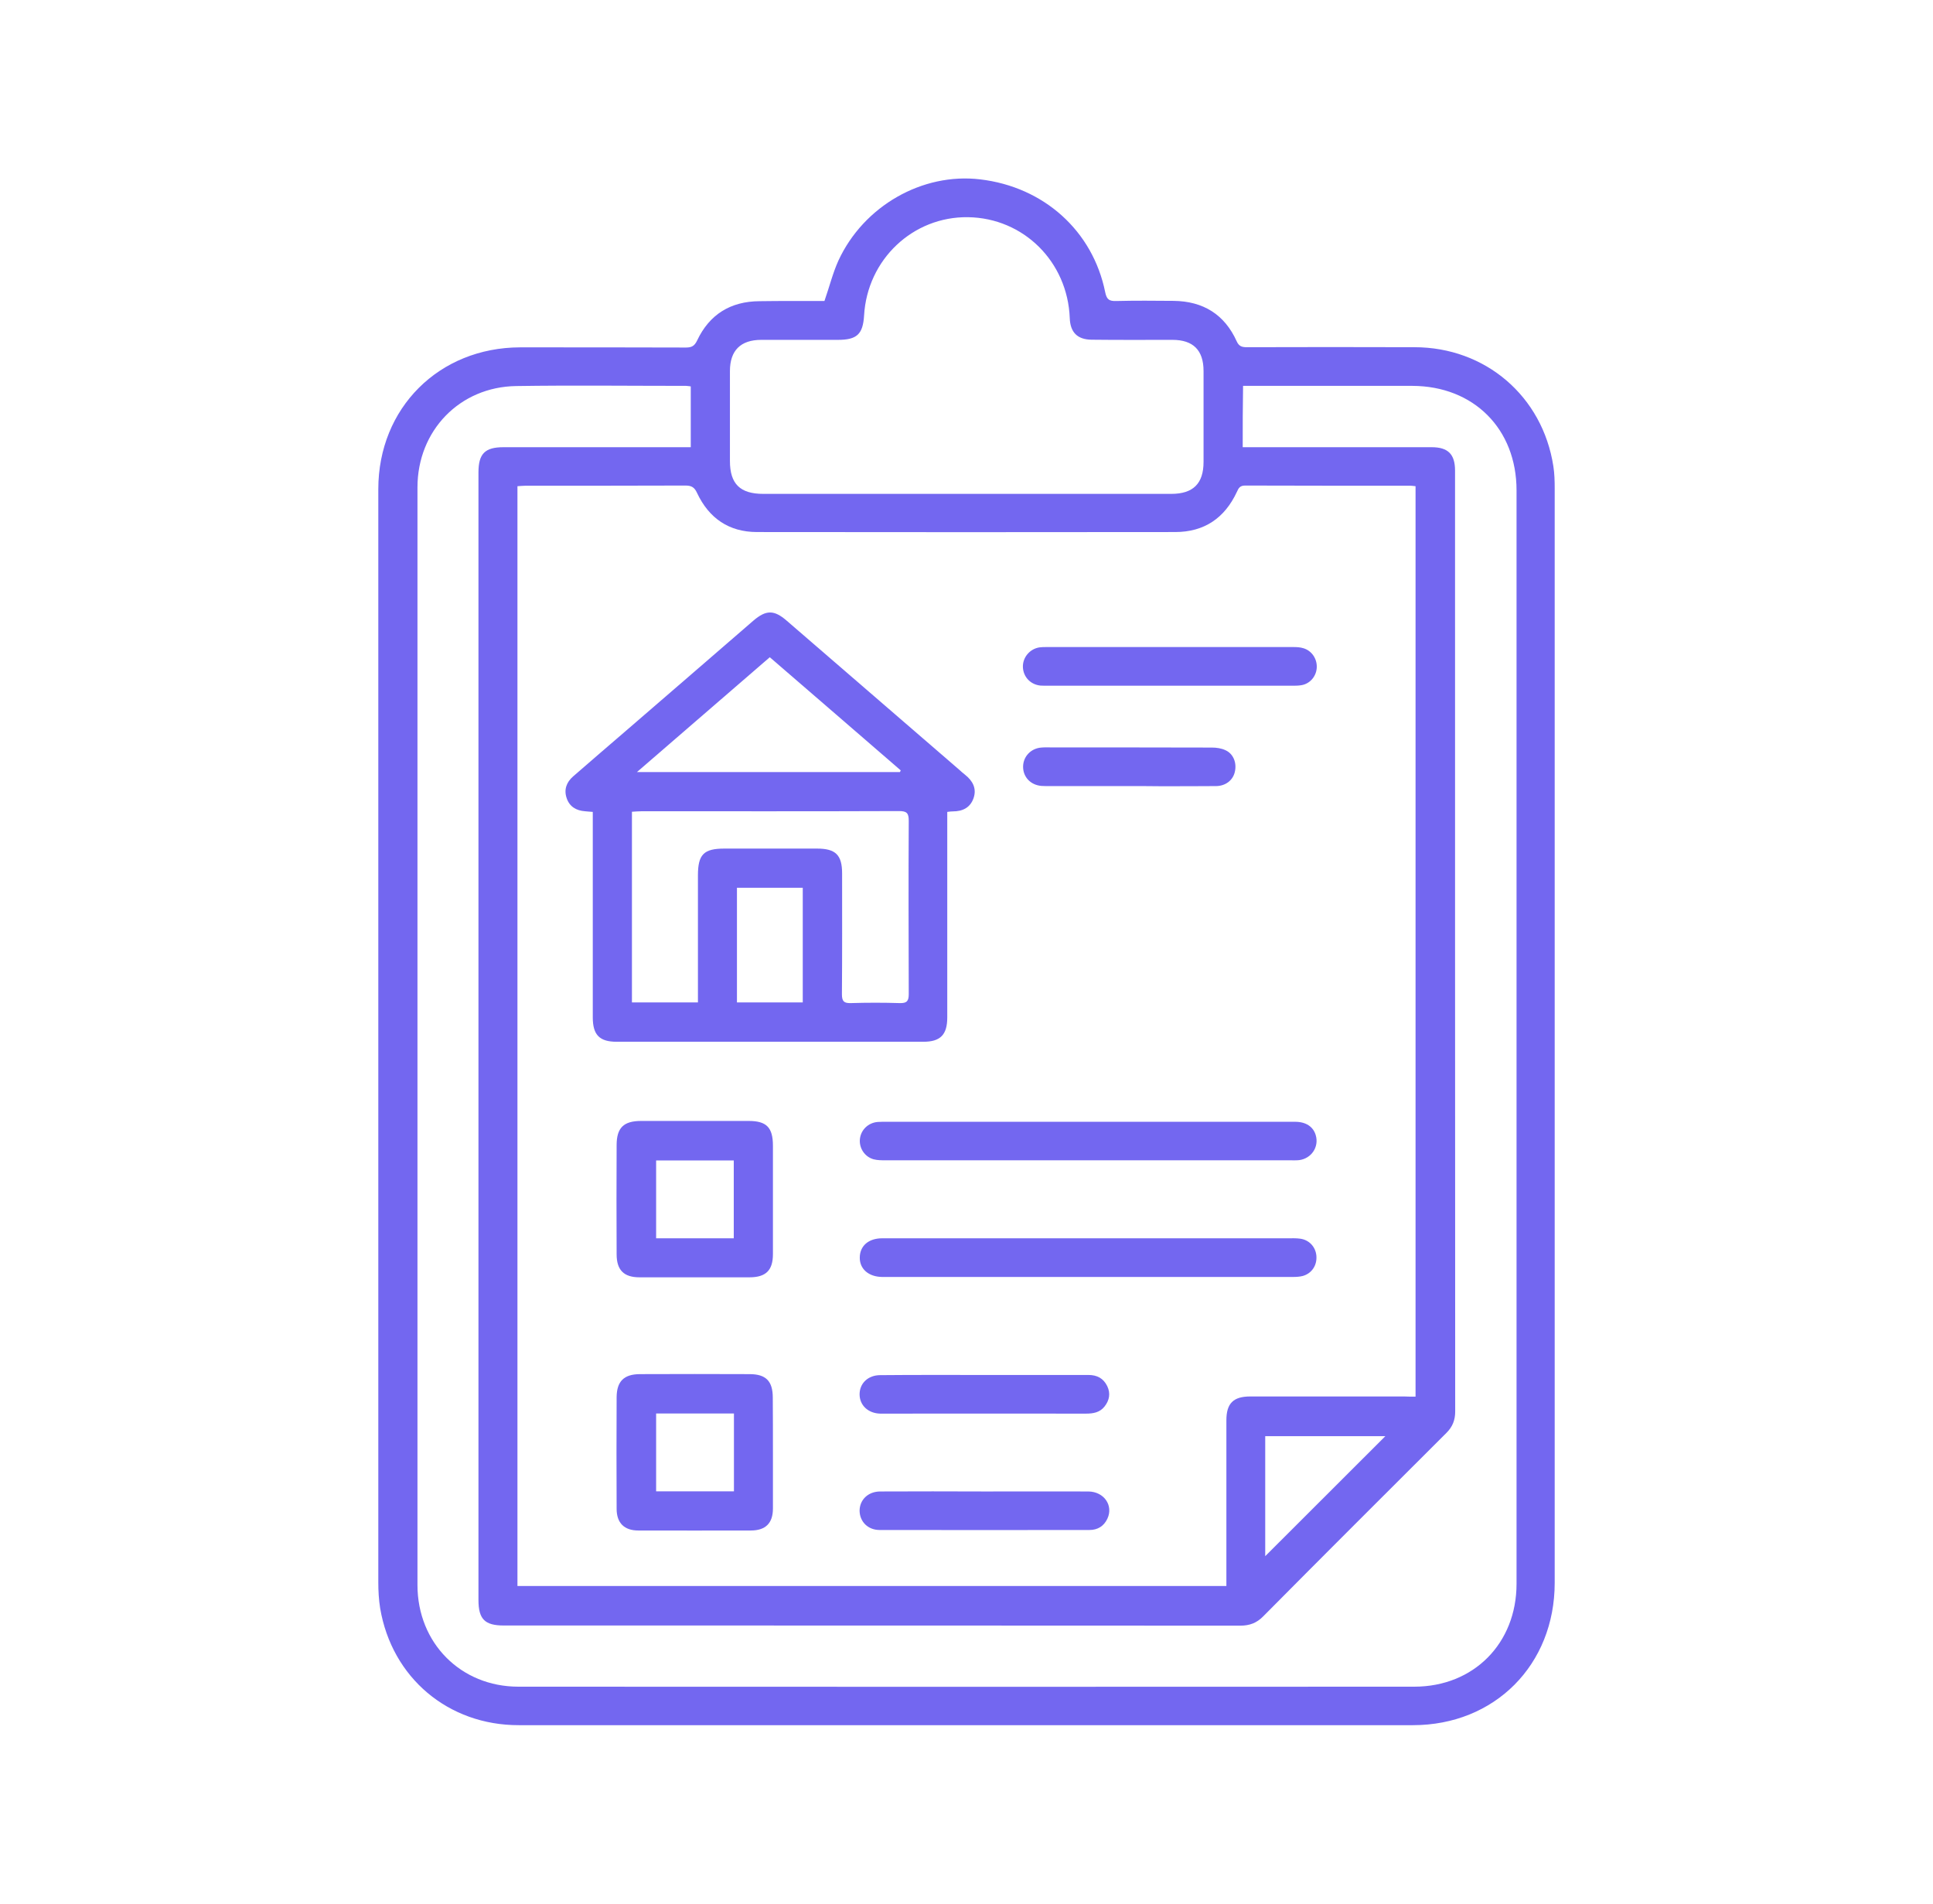 <svg width="65" height="64" viewBox="0 0 65 64" fill="none" xmlns="http://www.w3.org/2000/svg">
<path d="M27.723 10.12C27.891 9.639 28.003 9.179 28.194 8.759C29.045 6.921 31.018 5.8 32.957 6.03C35.103 6.282 36.751 7.767 37.165 9.829C37.216 10.07 37.3 10.126 37.529 10.12C38.174 10.104 38.818 10.109 39.463 10.115C40.455 10.126 41.178 10.569 41.587 11.477C41.665 11.65 41.772 11.673 41.928 11.673C43.806 11.667 45.683 11.667 47.56 11.673C49.948 11.673 51.87 13.32 52.234 15.674C52.273 15.921 52.279 16.178 52.279 16.43C52.279 28.692 52.279 40.953 52.279 53.214C52.279 55.971 50.261 58 47.51 58C37.49 58 27.471 58 17.451 58C15.075 58.006 13.175 56.403 12.783 54.066C12.738 53.78 12.721 53.489 12.721 53.203C12.721 40.947 12.721 28.697 12.721 16.447C12.721 13.718 14.761 11.684 17.49 11.678C19.351 11.678 21.205 11.678 23.066 11.684C23.256 11.684 23.352 11.634 23.441 11.449C23.856 10.569 24.568 10.132 25.537 10.126C26.271 10.115 27.006 10.12 27.723 10.12ZM47.6 46.955C47.6 36.728 47.6 26.54 47.6 16.346C47.532 16.341 47.488 16.33 47.443 16.33C45.582 16.33 43.727 16.33 41.867 16.324C41.699 16.324 41.648 16.408 41.592 16.537C41.183 17.417 40.494 17.887 39.519 17.887C34.828 17.893 30.144 17.893 25.453 17.887C24.512 17.887 23.839 17.422 23.441 16.576C23.352 16.38 23.251 16.324 23.049 16.324C21.256 16.33 19.463 16.33 17.669 16.33C17.58 16.33 17.49 16.341 17.4 16.346C17.4 28.692 17.4 41.004 17.4 53.321C25.352 53.321 33.287 53.321 41.239 53.321C41.239 53.197 41.239 53.091 41.239 52.99C41.239 51.242 41.239 49.499 41.239 47.751C41.239 47.184 41.469 46.949 42.041 46.949C43.767 46.949 45.498 46.949 47.224 46.949C47.342 46.955 47.46 46.955 47.6 46.955ZM41.788 15.035C41.917 15.035 42.018 15.035 42.119 15.035C44.125 15.035 46.137 15.035 48.143 15.035C48.692 15.035 48.928 15.271 48.928 15.82C48.928 26.366 48.928 36.907 48.933 47.453C48.933 47.745 48.844 47.969 48.636 48.176C46.58 50.227 44.523 52.278 42.478 54.341C42.259 54.565 42.018 54.654 41.71 54.654C33.456 54.649 25.195 54.649 16.941 54.649C16.302 54.649 16.089 54.436 16.089 53.791C16.089 41.155 16.089 28.518 16.089 15.881C16.089 15.254 16.308 15.035 16.93 15.035C18.919 15.035 20.908 15.035 22.898 15.035C23.004 15.035 23.116 15.035 23.228 15.035C23.228 14.335 23.228 13.668 23.228 12.99C23.161 12.984 23.116 12.973 23.072 12.973C21.166 12.973 19.261 12.95 17.356 12.979C15.456 13.007 14.038 14.48 14.038 16.386C14.038 28.686 14.038 40.987 14.038 53.287C14.038 55.232 15.489 56.706 17.434 56.706C27.476 56.711 37.513 56.711 47.555 56.706C49.561 56.706 50.996 55.243 50.996 53.248C50.996 40.992 50.996 28.742 50.996 16.486C50.996 14.419 49.555 12.979 47.493 12.973C45.7 12.973 43.907 12.973 42.114 12.973C42.013 12.973 41.912 12.973 41.8 12.973C41.788 13.673 41.788 14.329 41.788 15.035ZM32.492 16.604C34.789 16.604 37.087 16.604 39.384 16.604C40.124 16.604 40.471 16.257 40.471 15.528C40.471 14.508 40.471 13.494 40.471 12.474C40.471 11.774 40.124 11.426 39.424 11.426C38.516 11.426 37.614 11.432 36.706 11.421C36.229 11.415 35.988 11.174 35.972 10.692C35.899 8.798 34.419 7.33 32.553 7.302C30.698 7.274 29.163 8.725 29.056 10.608C29.017 11.236 28.816 11.426 28.177 11.426C27.319 11.426 26.456 11.426 25.599 11.426C24.904 11.426 24.545 11.785 24.545 12.474C24.545 13.483 24.545 14.492 24.545 15.5C24.545 16.268 24.887 16.604 25.666 16.604C27.936 16.604 30.211 16.604 32.492 16.604ZM42.545 52.318C43.901 50.967 45.246 49.617 46.585 48.283C45.263 48.283 43.907 48.283 42.545 48.283C42.545 49.645 42.545 50.984 42.545 52.318Z" fill="#7367F0"/>
<path d="M31.853 27.296C31.853 27.431 31.853 27.537 31.853 27.649C31.853 29.835 31.853 32.02 31.853 34.206C31.853 34.789 31.623 35.024 31.046 35.024C27.611 35.024 24.175 35.024 20.74 35.024C20.157 35.024 19.933 34.794 19.933 34.2C19.933 32.026 19.933 29.852 19.933 27.672C19.933 27.554 19.933 27.431 19.933 27.296C19.827 27.291 19.748 27.279 19.67 27.274C19.373 27.252 19.149 27.117 19.054 26.831C18.958 26.545 19.048 26.299 19.272 26.103C19.889 25.57 20.499 25.038 21.116 24.511C22.522 23.295 23.929 22.085 25.33 20.869C25.761 20.499 26.03 20.499 26.456 20.869C28.39 22.539 30.329 24.214 32.262 25.884C32.324 25.94 32.385 25.996 32.452 26.047C32.705 26.248 32.85 26.506 32.738 26.831C32.626 27.156 32.368 27.279 32.038 27.279C31.987 27.279 31.942 27.285 31.853 27.296ZM23.469 33.702C23.469 33.584 23.469 33.483 23.469 33.382C23.469 32.065 23.469 30.748 23.469 29.431C23.469 28.725 23.666 28.529 24.36 28.529C25.397 28.529 26.434 28.529 27.471 28.529C28.098 28.529 28.317 28.742 28.317 29.364C28.317 30.72 28.322 32.071 28.311 33.427C28.311 33.662 28.378 33.73 28.608 33.724C29.157 33.707 29.712 33.707 30.261 33.724C30.497 33.73 30.558 33.651 30.558 33.421C30.553 31.477 30.547 29.538 30.558 27.593C30.558 27.336 30.491 27.268 30.233 27.268C27.347 27.279 24.461 27.274 21.575 27.274C21.469 27.274 21.357 27.285 21.25 27.291C21.25 29.443 21.25 31.567 21.25 33.702C21.99 33.702 22.713 33.702 23.469 33.702ZM30.261 25.957C30.273 25.94 30.278 25.918 30.289 25.901C28.827 24.634 27.358 23.368 25.885 22.096C24.4 23.379 22.937 24.646 21.418 25.957C24.428 25.957 27.347 25.957 30.261 25.957ZM26.994 29.846C26.238 29.846 25.515 29.846 24.781 29.846C24.781 31.141 24.781 32.413 24.781 33.702C25.526 33.702 26.255 33.702 26.994 33.702C26.994 32.407 26.994 31.135 26.994 29.846Z" fill="#7367F0"/>
<path d="M25.991 40.314C25.991 40.931 25.991 41.547 25.991 42.163C25.991 42.707 25.756 42.943 25.201 42.943C23.968 42.943 22.735 42.943 21.503 42.943C20.981 42.943 20.735 42.702 20.735 42.169C20.729 40.947 20.729 39.726 20.735 38.499C20.735 37.916 20.97 37.686 21.559 37.686C22.763 37.686 23.968 37.686 25.173 37.686C25.778 37.686 25.991 37.905 25.991 38.521C25.991 39.121 25.991 39.72 25.991 40.314ZM24.674 41.631C24.674 40.74 24.674 39.883 24.674 39.014C23.794 39.014 22.931 39.014 22.063 39.014C22.063 39.894 22.063 40.757 22.063 41.631C22.943 41.631 23.794 41.631 24.674 41.631Z" fill="#7367F0"/>
<path d="M25.991 48.838C25.991 49.465 25.991 50.087 25.991 50.715C25.991 51.208 25.745 51.455 25.246 51.455C23.985 51.455 22.724 51.46 21.463 51.455C20.993 51.455 20.735 51.203 20.735 50.726C20.729 49.477 20.729 48.227 20.735 46.972C20.74 46.439 20.981 46.204 21.508 46.198C22.741 46.193 23.974 46.193 25.207 46.198C25.756 46.198 25.986 46.434 25.986 46.988C25.991 47.605 25.991 48.221 25.991 48.838ZM24.68 47.521C23.794 47.521 22.931 47.521 22.063 47.521C22.063 48.401 22.063 49.264 22.063 50.138C22.943 50.138 23.806 50.138 24.68 50.138C24.68 49.264 24.68 48.406 24.68 47.521Z" fill="#7367F0"/>
<path d="M36.599 37.714C38.914 37.714 41.234 37.714 43.548 37.714C43.912 37.714 44.159 37.877 44.243 38.162C44.361 38.555 44.103 38.947 43.688 39.003C43.587 39.014 43.481 39.009 43.38 39.009C38.852 39.009 34.318 39.009 29.791 39.009C29.65 39.009 29.505 39.009 29.376 38.975C29.073 38.891 28.883 38.594 28.916 38.291C28.95 37.983 29.197 37.748 29.51 37.72C29.606 37.714 29.695 37.714 29.791 37.714C32.06 37.714 34.33 37.714 36.599 37.714Z" fill="#7367F0"/>
<path d="M36.588 41.631C38.83 41.631 41.071 41.631 43.313 41.631C43.442 41.631 43.576 41.625 43.705 41.642C44.013 41.676 44.237 41.911 44.265 42.214C44.294 42.533 44.114 42.813 43.806 42.898C43.7 42.925 43.587 42.931 43.475 42.931C38.936 42.931 34.397 42.931 29.858 42.931C29.791 42.931 29.729 42.931 29.662 42.931C29.208 42.925 28.905 42.662 28.911 42.276C28.916 41.883 29.208 41.631 29.667 41.631C31.971 41.631 34.279 41.631 36.588 41.631Z" fill="#7367F0"/>
<path d="M39.328 23.054C37.967 23.054 36.599 23.054 35.238 23.054C35.154 23.054 35.069 23.054 34.986 23.049C34.655 23.015 34.414 22.763 34.397 22.438C34.38 22.113 34.621 21.816 34.952 21.765C35.025 21.754 35.103 21.754 35.176 21.754C37.95 21.754 40.724 21.754 43.498 21.754C43.61 21.754 43.722 21.76 43.828 21.793C44.114 21.877 44.299 22.158 44.277 22.46C44.254 22.752 44.041 22.993 43.755 23.037C43.655 23.054 43.548 23.054 43.447 23.054C42.074 23.054 40.701 23.054 39.328 23.054Z" fill="#7367F0"/>
<path d="M33.102 46.226C34.268 46.226 35.434 46.226 36.599 46.226C36.891 46.226 37.104 46.338 37.233 46.602C37.35 46.848 37.305 47.078 37.143 47.285C36.986 47.487 36.762 47.526 36.515 47.526C34.24 47.521 31.965 47.526 29.684 47.526C29.656 47.526 29.628 47.526 29.6 47.526C29.191 47.515 28.905 47.246 28.905 46.876C28.905 46.506 29.191 46.232 29.6 46.232C30.771 46.221 31.937 46.226 33.102 46.226Z" fill="#7367F0"/>
<path d="M33.13 50.143C34.285 50.143 35.445 50.138 36.599 50.143C37.126 50.149 37.445 50.614 37.238 51.057C37.12 51.309 36.913 51.438 36.633 51.438C34.279 51.438 31.931 51.444 29.578 51.438C29.185 51.438 28.911 51.158 28.905 50.793C28.905 50.424 29.191 50.143 29.6 50.143C30.777 50.138 31.954 50.138 33.13 50.143Z" fill="#7367F0"/>
<path d="M37.978 26.428C37.076 26.428 36.168 26.428 35.266 26.428C35.181 26.428 35.097 26.428 35.013 26.422C34.655 26.389 34.403 26.125 34.403 25.778C34.403 25.441 34.66 25.161 35.013 25.133C35.131 25.122 35.254 25.128 35.378 25.128C37.171 25.128 38.959 25.128 40.752 25.133C40.903 25.133 41.071 25.156 41.211 25.223C41.48 25.346 41.598 25.66 41.52 25.963C41.452 26.237 41.211 26.422 40.898 26.428C40.27 26.433 39.648 26.433 39.02 26.433C38.667 26.428 38.32 26.428 37.978 26.428Z" fill="#7367F0"/>
</svg>
